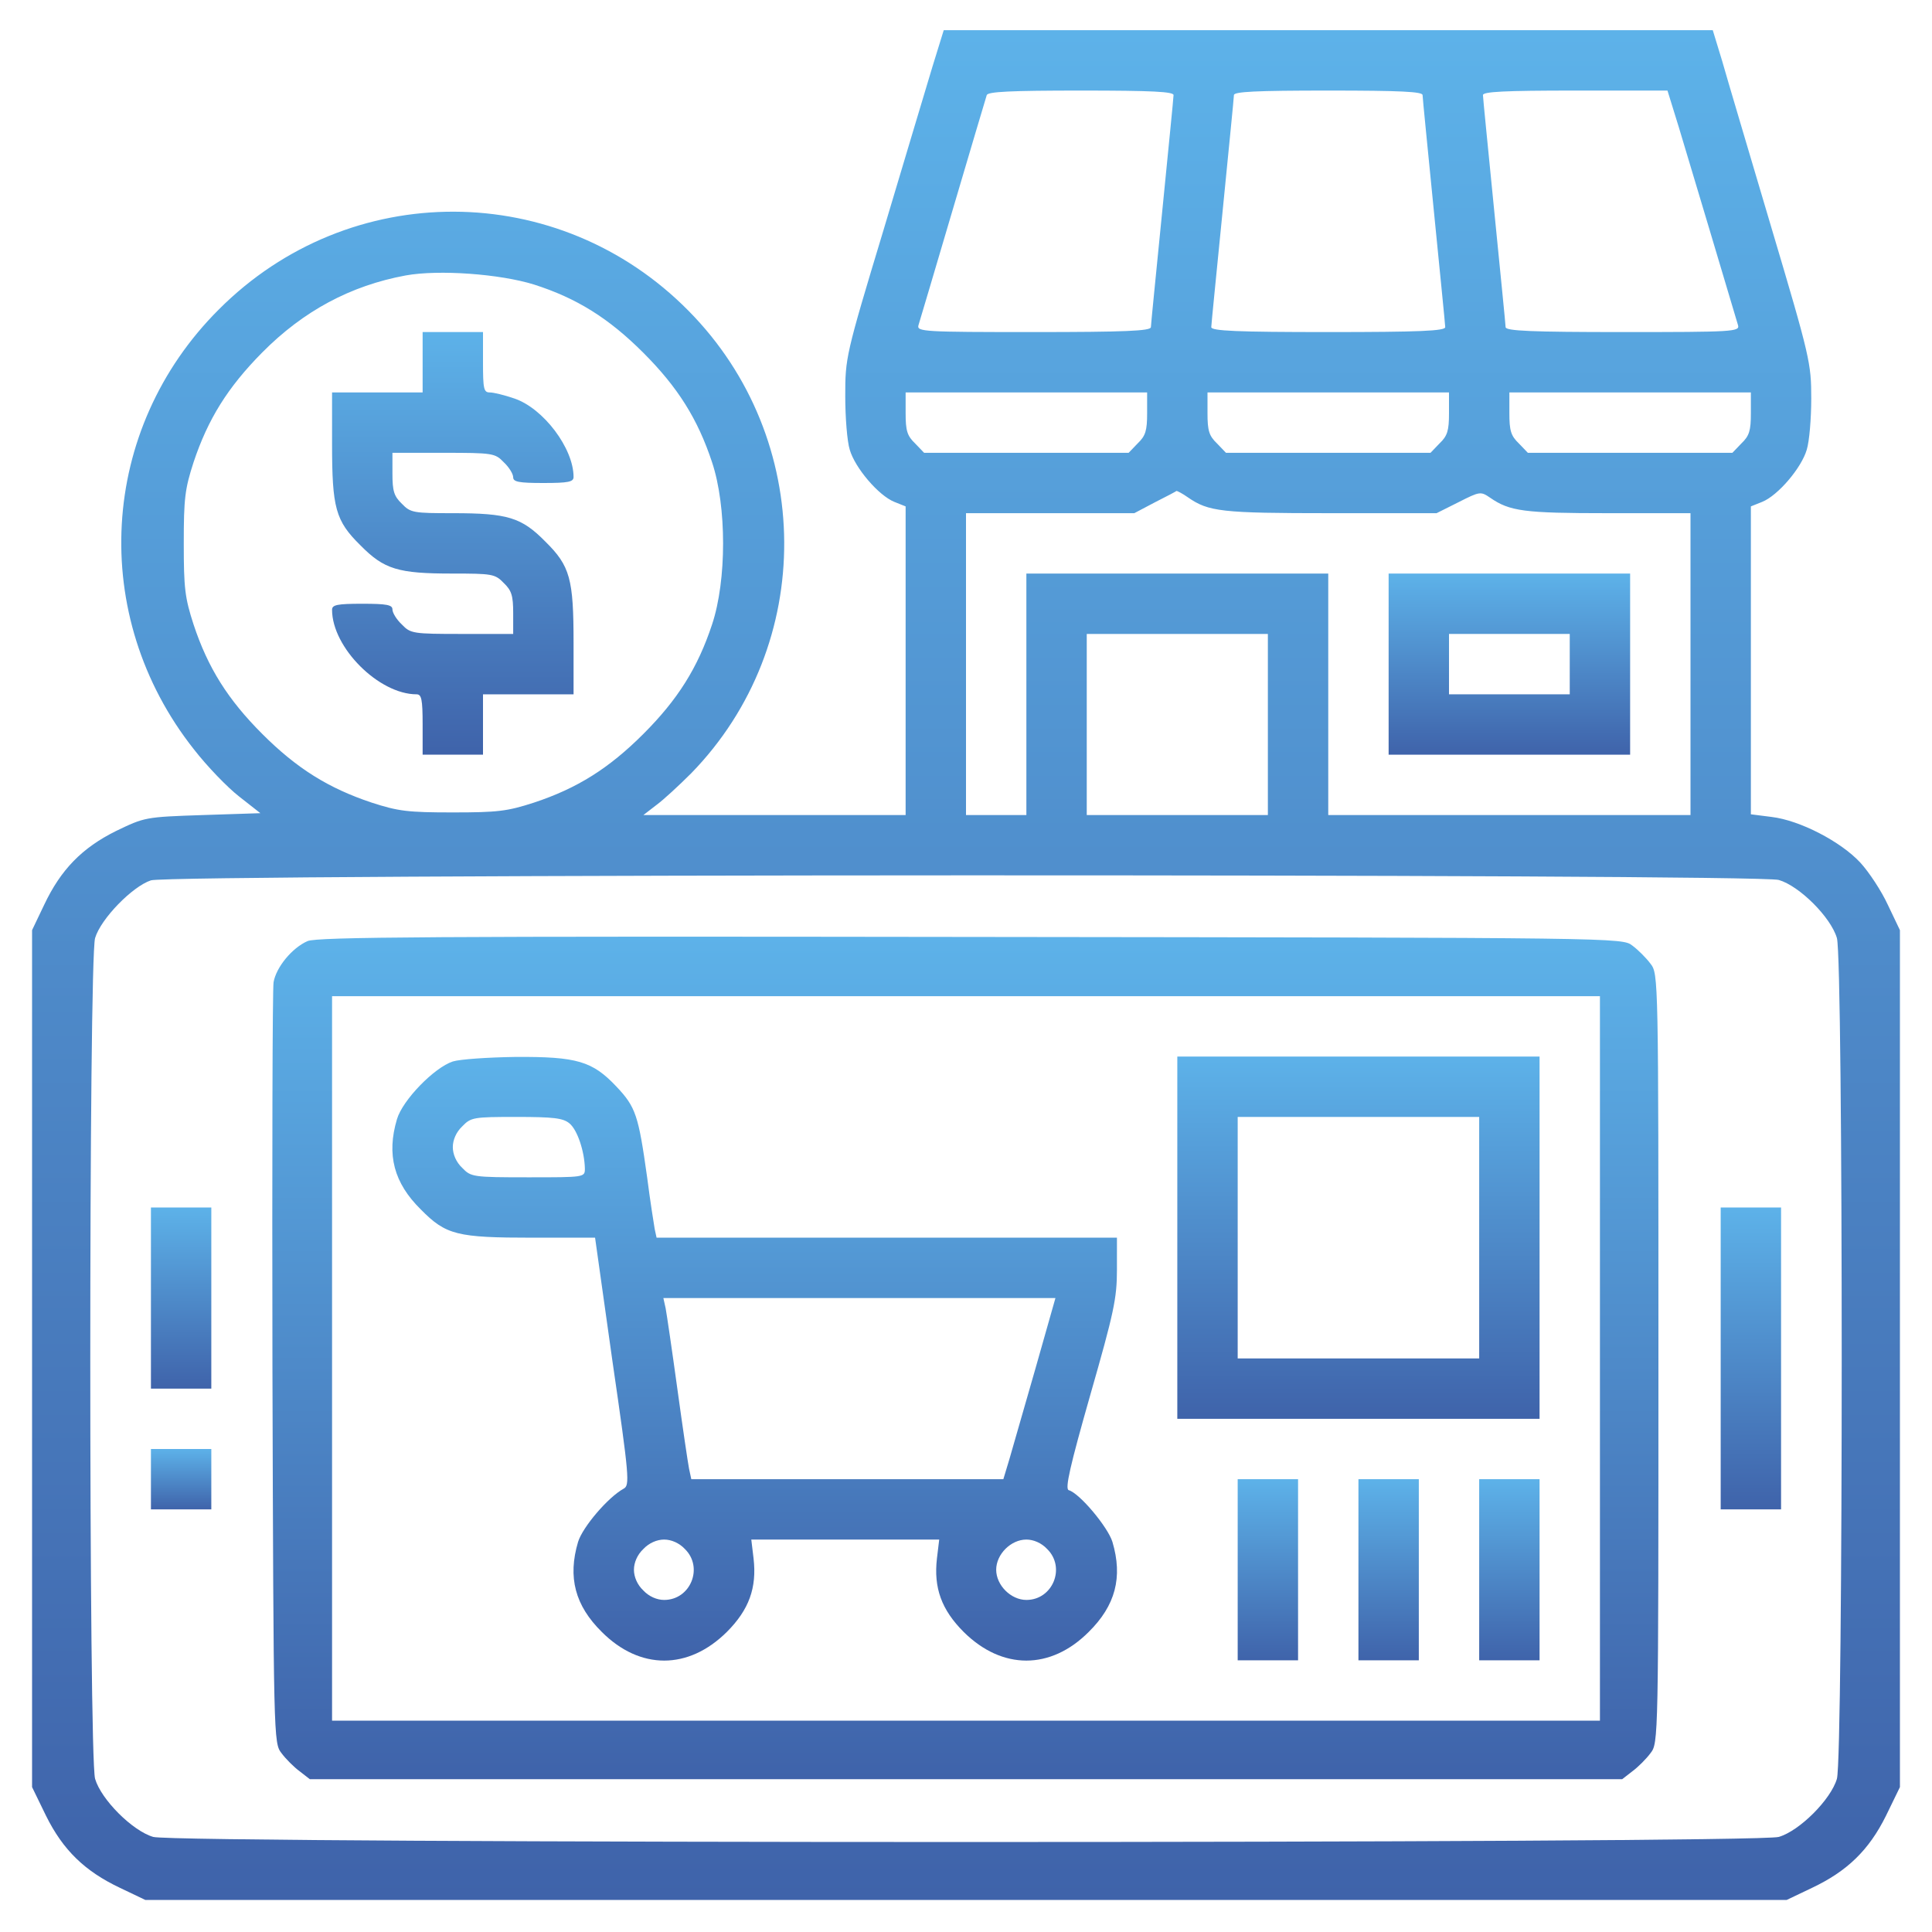 <svg width="120" height="120" viewBox="0 0 120 120" fill="none" xmlns="http://www.w3.org/2000/svg">
<path d="M57.914 4.148C57.539 5.414 56.156 9.984 54.867 14.32C52.523 22.078 52.5 22.219 52.5 24.609C52.5 25.922 52.617 27.422 52.781 27.938C53.109 29.062 54.562 30.773 55.547 31.172L56.25 31.453V41.039V50.625H48.117H39.961L40.781 49.992C41.227 49.664 42.188 48.773 42.938 48.023C50.695 40.055 50.625 27.258 42.773 19.312C34.711 11.133 21.703 11.086 13.594 19.219C6.141 26.648 5.484 38.25 12.047 46.547C12.867 47.602 14.133 48.914 14.859 49.477L16.172 50.508L12.586 50.625C9 50.742 8.977 50.766 7.219 51.609C5.086 52.664 3.773 54.023 2.742 56.203L1.992 57.773V84.398V111L2.859 112.781C3.914 114.914 5.273 116.227 7.453 117.258L9.023 118.008H60H110.977L112.547 117.258C114.727 116.227 116.086 114.914 117.141 112.781L118.008 111V84.398V57.773L117.258 56.203C116.859 55.336 116.086 54.164 115.547 53.578C114.328 52.266 111.797 50.953 110.039 50.742L108.75 50.578V41.016V31.453L109.453 31.172C110.438 30.773 111.891 29.062 112.219 27.938C112.383 27.422 112.5 25.992 112.5 24.75C112.5 22.57 112.43 22.219 110.016 14.109C108.656 9.516 107.273 4.875 106.969 3.797L106.383 1.875H82.5H58.617L57.914 4.148ZM72.891 5.906C72.891 6.07 72.562 9.328 72.188 13.125C71.812 16.922 71.484 20.18 71.484 20.32C71.484 20.555 69.867 20.625 64.195 20.625C57.375 20.625 56.93 20.602 57.047 20.203C57.117 19.992 58.078 16.734 59.18 13.008C60.281 9.258 61.242 6.07 61.289 5.906C61.359 5.695 62.742 5.625 67.148 5.625C71.578 5.625 72.891 5.695 72.891 5.906ZM88.359 5.906C88.359 6.07 88.688 9.328 89.062 13.125C89.438 16.922 89.766 20.18 89.766 20.32C89.766 20.555 88.148 20.625 82.5 20.625C76.852 20.625 75.234 20.555 75.234 20.32C75.234 20.18 75.562 16.922 75.938 13.125C76.312 9.328 76.641 6.07 76.641 5.906C76.641 5.695 77.977 5.625 82.5 5.625C87.023 5.625 88.359 5.695 88.359 5.906ZM104.273 7.898C104.836 9.773 107.508 18.68 107.953 20.203C108.07 20.602 107.625 20.625 100.805 20.625C95.133 20.625 93.516 20.555 93.516 20.32C93.516 20.18 93.188 16.922 92.812 13.125C92.438 9.328 92.109 6.07 92.109 5.906C92.109 5.695 93.422 5.625 97.852 5.625H103.57L104.273 7.898ZM33.164 17.672C35.812 18.516 37.805 19.758 39.961 21.914C42.094 24.047 43.336 26.016 44.227 28.711C45.141 31.453 45.141 36.047 44.227 38.789C43.336 41.484 42.094 43.453 39.961 45.586C37.828 47.719 35.859 48.961 33.164 49.852C31.5 50.391 30.914 50.461 28.125 50.461C25.336 50.461 24.75 50.391 23.086 49.852C20.414 48.961 18.445 47.742 16.289 45.586C14.156 43.453 12.914 41.484 12.023 38.789C11.484 37.125 11.414 36.539 11.414 33.75C11.414 30.961 11.484 30.375 12.023 28.711C12.914 26.039 14.133 24.07 16.289 21.891C18.844 19.312 21.773 17.742 25.195 17.109C27.258 16.734 31.055 17.016 33.164 17.672ZM71.25 25.664C71.25 26.742 71.156 27.07 70.664 27.539L70.102 28.125H63.75H57.398L56.836 27.539C56.344 27.07 56.25 26.742 56.25 25.664V24.375H63.75H71.25V25.664ZM90 25.664C90 26.742 89.906 27.07 89.414 27.539L88.852 28.125H82.5H76.148L75.586 27.539C75.094 27.07 75 26.742 75 25.664V24.375H82.5H90V25.664ZM108.75 25.664C108.75 26.742 108.656 27.07 108.164 27.539L107.602 28.125H101.25H94.898L94.336 27.539C93.844 27.07 93.75 26.742 93.75 25.664V24.375H101.25H108.75V25.664ZM73.781 30.891C75.07 31.781 75.844 31.875 82.617 31.875H89.227L90.586 31.195C91.922 30.516 91.969 30.516 92.555 30.914C93.773 31.758 94.664 31.875 99.867 31.875H105V41.25V50.625H93.75H82.5V43.125V35.625H73.125H63.75V43.125V50.625H61.875H60V41.25V31.875H65.227H70.453L71.742 31.195C72.445 30.844 73.055 30.516 73.078 30.492C73.125 30.492 73.453 30.656 73.781 30.891ZM78.75 45V50.625H73.125H67.5V45V39.375H73.125H78.75V45ZM110.484 54.656C111.773 55.031 113.719 56.977 114.094 58.266C114.492 59.672 114.492 109.078 114.094 110.484C113.719 111.773 111.773 113.719 110.484 114.094C109.078 114.516 10.922 114.516 9.516 114.094C8.227 113.719 6.281 111.773 5.906 110.484C5.508 109.078 5.508 59.672 5.906 58.266C6.258 57.07 8.227 55.055 9.375 54.68C10.617 54.281 109.148 54.258 110.484 54.656Z" fill="url(#paint0_linear_4627_7860)"/>
<path d="M26.25 22.5V24.375H23.438H20.625V27.562C20.625 31.547 20.836 32.344 22.383 33.867C23.859 35.367 24.727 35.625 28.102 35.625C30.562 35.625 30.75 35.648 31.289 36.211C31.781 36.68 31.875 37.008 31.875 38.086V39.375H28.711C25.641 39.375 25.5 39.352 24.961 38.789C24.633 38.484 24.375 38.062 24.375 37.852C24.375 37.57 24.023 37.5 22.5 37.5C20.93 37.5 20.625 37.57 20.625 37.875C20.625 40.219 23.531 43.125 25.875 43.125C26.18 43.125 26.25 43.43 26.25 45V46.875H28.125H30V45V43.125H32.812H35.625V39.938C35.625 35.953 35.414 35.156 33.867 33.633C32.391 32.133 31.523 31.875 28.148 31.875C25.688 31.875 25.5 31.852 24.961 31.289C24.469 30.82 24.375 30.492 24.375 29.414V28.125H27.539C30.609 28.125 30.75 28.148 31.289 28.711C31.617 29.016 31.875 29.438 31.875 29.648C31.875 29.93 32.227 30 33.75 30C35.32 30 35.625 29.93 35.625 29.625C35.625 27.844 33.75 25.359 31.945 24.75C31.336 24.539 30.656 24.375 30.422 24.375C30.047 24.375 30 24.164 30 22.5V20.625H28.125H26.25V22.5Z" fill="url(#paint1_linear_4627_7860)"/>
<path d="M86.25 41.25V46.875H93.75H101.25V41.25V35.625H93.75H86.25V41.25ZM97.5 41.25V43.125H93.75H90V41.25V39.375H93.75H97.5V41.25Z" fill="url(#paint2_linear_4627_7860)"/>
<path d="M19.102 58.453C18.141 58.875 17.156 60.07 16.992 61.008C16.922 61.43 16.898 72.211 16.922 85.008C16.992 108.07 16.992 108.258 17.484 108.891C17.742 109.242 18.258 109.758 18.609 110.016L19.242 110.508H60H100.758L101.391 110.016C101.742 109.758 102.258 109.242 102.516 108.891C103.008 108.258 103.008 108.117 103.008 84.375C103.008 60.633 103.008 60.492 102.516 59.859C102.258 59.508 101.742 58.992 101.391 58.734C100.758 58.242 100.758 58.242 60.281 58.195C26.977 58.148 19.688 58.195 19.102 58.453ZM99.375 84.375V106.875H60H20.625V84.375V61.875H60H99.375V84.375Z" fill="url(#paint3_linear_4627_7860)"/>
<path d="M28.125 65.93C26.977 66.305 25.008 68.32 24.656 69.516C24 71.719 24.469 73.477 26.133 75.117C27.703 76.711 28.383 76.875 33.094 76.875H36.961L38.039 84.539C39.094 91.781 39.117 92.25 38.742 92.461C37.758 93 36.188 94.852 35.906 95.766C35.25 97.969 35.719 99.727 37.383 101.367C39.75 103.734 42.75 103.734 45.141 101.367C46.523 99.984 47.016 98.625 46.805 96.797L46.664 95.625H52.5H58.336L58.195 96.797C57.984 98.625 58.477 99.984 59.859 101.367C62.25 103.734 65.25 103.734 67.617 101.367C69.281 99.727 69.75 97.969 69.094 95.766C68.812 94.852 67.055 92.742 66.375 92.555C66.141 92.461 66.469 91.031 67.711 86.672C69.188 81.516 69.375 80.648 69.375 78.867V76.875H55.078H40.781L40.664 76.336C40.617 76.055 40.383 74.602 40.195 73.125C39.656 69.281 39.492 68.766 38.297 67.5C36.797 65.906 35.836 65.625 32.016 65.648C30.328 65.672 28.57 65.789 28.125 65.93ZM35.367 69.773C35.859 70.172 36.305 71.508 36.328 72.586C36.328 73.125 36.305 73.125 32.812 73.125C29.367 73.125 29.25 73.102 28.711 72.539C28.336 72.188 28.125 71.695 28.125 71.25C28.125 70.805 28.336 70.312 28.711 69.961C29.25 69.398 29.414 69.375 32.062 69.375C34.383 69.375 34.969 69.445 35.367 69.773ZM64.312 85.008C63.609 87.445 62.883 89.977 62.695 90.633L62.32 91.875H52.641H42.938L42.797 91.219C42.727 90.867 42.398 88.641 42.07 86.25C41.742 83.859 41.414 81.633 41.344 81.258L41.203 80.625H53.391H65.555L64.312 85.008ZM42.539 96.211C43.711 97.359 42.891 99.375 41.25 99.375C40.805 99.375 40.312 99.164 39.961 98.789C39.586 98.438 39.375 97.945 39.375 97.5C39.375 97.055 39.586 96.562 39.961 96.211C40.312 95.836 40.805 95.625 41.25 95.625C41.695 95.625 42.188 95.836 42.539 96.211ZM65.039 96.211C66.211 97.359 65.391 99.375 63.75 99.375C62.789 99.375 61.875 98.461 61.875 97.5C61.875 96.539 62.789 95.625 63.75 95.625C64.195 95.625 64.688 95.836 65.039 96.211Z" fill="url(#paint4_linear_4627_7860)"/>
<path d="M73.125 76.875V88.125H84.375H95.625V76.875V65.625H84.375H73.125V76.875ZM91.875 76.875V84.375H84.375H76.875V76.875V69.375H84.375H91.875V76.875Z" fill="url(#paint5_linear_4627_7860)"/>
<path d="M76.875 97.5V103.125H78.75H80.625V97.5V91.875H78.75H76.875V97.5Z" fill="url(#paint6_linear_4627_7860)"/>
<path d="M84.375 97.5V103.125H86.25H88.125V97.5V91.875H86.25H84.375V97.5Z" fill="url(#paint7_linear_4627_7860)"/>
<path d="M91.875 97.5V103.125H93.75H95.625V97.5V91.875H93.75H91.875V97.5Z" fill="url(#paint8_linear_4627_7860)"/>
<path d="M9.375 80.625V86.25H11.25H13.125V80.625V75H11.25H9.375V80.625Z" fill="url(#paint9_linear_4627_7860)"/>
<path d="M106.875 84.375V93.75H108.75H110.625V84.375V75H108.75H106.875V84.375Z" fill="url(#paint10_linear_4627_7860)"/>
<path d="M9.375 91.875V93.75H11.25H13.125V91.875V90H11.25H9.375V91.875Z" fill="url(#paint11_linear_4627_7860)"/>
<defs>
<linearGradient id="paint0_linear_4627_7860" x1="60" y1="118.008" x2="60" y2="1.875" gradientUnits="userSpaceOnUse">
<stop stop-color="#3F63AA"/>
<stop offset="1" stop-color="#5DB2E9"/>
</linearGradient>
<linearGradient id="paint1_linear_4627_7860" x1="28.125" y1="46.875" x2="28.125" y2="20.625" gradientUnits="userSpaceOnUse">
<stop stop-color="#3F63AA"/>
<stop offset="1" stop-color="#5DB2E9"/>
</linearGradient>
<linearGradient id="paint2_linear_4627_7860" x1="93.75" y1="46.875" x2="93.75" y2="35.625" gradientUnits="userSpaceOnUse">
<stop stop-color="#3F63AA"/>
<stop offset="1" stop-color="#5DB2E9"/>
</linearGradient>
<linearGradient id="paint3_linear_4627_7860" x1="59.96" y1="110.508" x2="59.96" y2="58.179" gradientUnits="userSpaceOnUse">
<stop stop-color="#3F63AA"/>
<stop offset="1" stop-color="#5DB2E9"/>
</linearGradient>
<linearGradient id="paint4_linear_4627_7860" x1="46.875" y1="103.143" x2="46.875" y2="65.647" gradientUnits="userSpaceOnUse">
<stop stop-color="#3F63AA"/>
<stop offset="1" stop-color="#5DB2E9"/>
</linearGradient>
<linearGradient id="paint5_linear_4627_7860" x1="84.375" y1="88.125" x2="84.375" y2="65.625" gradientUnits="userSpaceOnUse">
<stop stop-color="#3F63AA"/>
<stop offset="1" stop-color="#5DB2E9"/>
</linearGradient>
<linearGradient id="paint6_linear_4627_7860" x1="78.75" y1="103.125" x2="78.75" y2="91.875" gradientUnits="userSpaceOnUse">
<stop stop-color="#3F63AA"/>
<stop offset="1" stop-color="#5DB2E9"/>
</linearGradient>
<linearGradient id="paint7_linear_4627_7860" x1="86.25" y1="103.125" x2="86.25" y2="91.875" gradientUnits="userSpaceOnUse">
<stop stop-color="#3F63AA"/>
<stop offset="1" stop-color="#5DB2E9"/>
</linearGradient>
<linearGradient id="paint8_linear_4627_7860" x1="93.75" y1="103.125" x2="93.75" y2="91.875" gradientUnits="userSpaceOnUse">
<stop stop-color="#3F63AA"/>
<stop offset="1" stop-color="#5DB2E9"/>
</linearGradient>
<linearGradient id="paint9_linear_4627_7860" x1="11.25" y1="86.25" x2="11.25" y2="75" gradientUnits="userSpaceOnUse">
<stop stop-color="#3F63AA"/>
<stop offset="1" stop-color="#5DB2E9"/>
</linearGradient>
<linearGradient id="paint10_linear_4627_7860" x1="108.75" y1="93.75" x2="108.75" y2="75" gradientUnits="userSpaceOnUse">
<stop stop-color="#3F63AA"/>
<stop offset="1" stop-color="#5DB2E9"/>
</linearGradient>
<linearGradient id="paint11_linear_4627_7860" x1="11.25" y1="93.75" x2="11.25" y2="90" gradientUnits="userSpaceOnUse">
<stop stop-color="#3F63AA"/>
<stop offset="1" stop-color="#5DB2E9"/>
</linearGradient>
</defs>
</svg>
